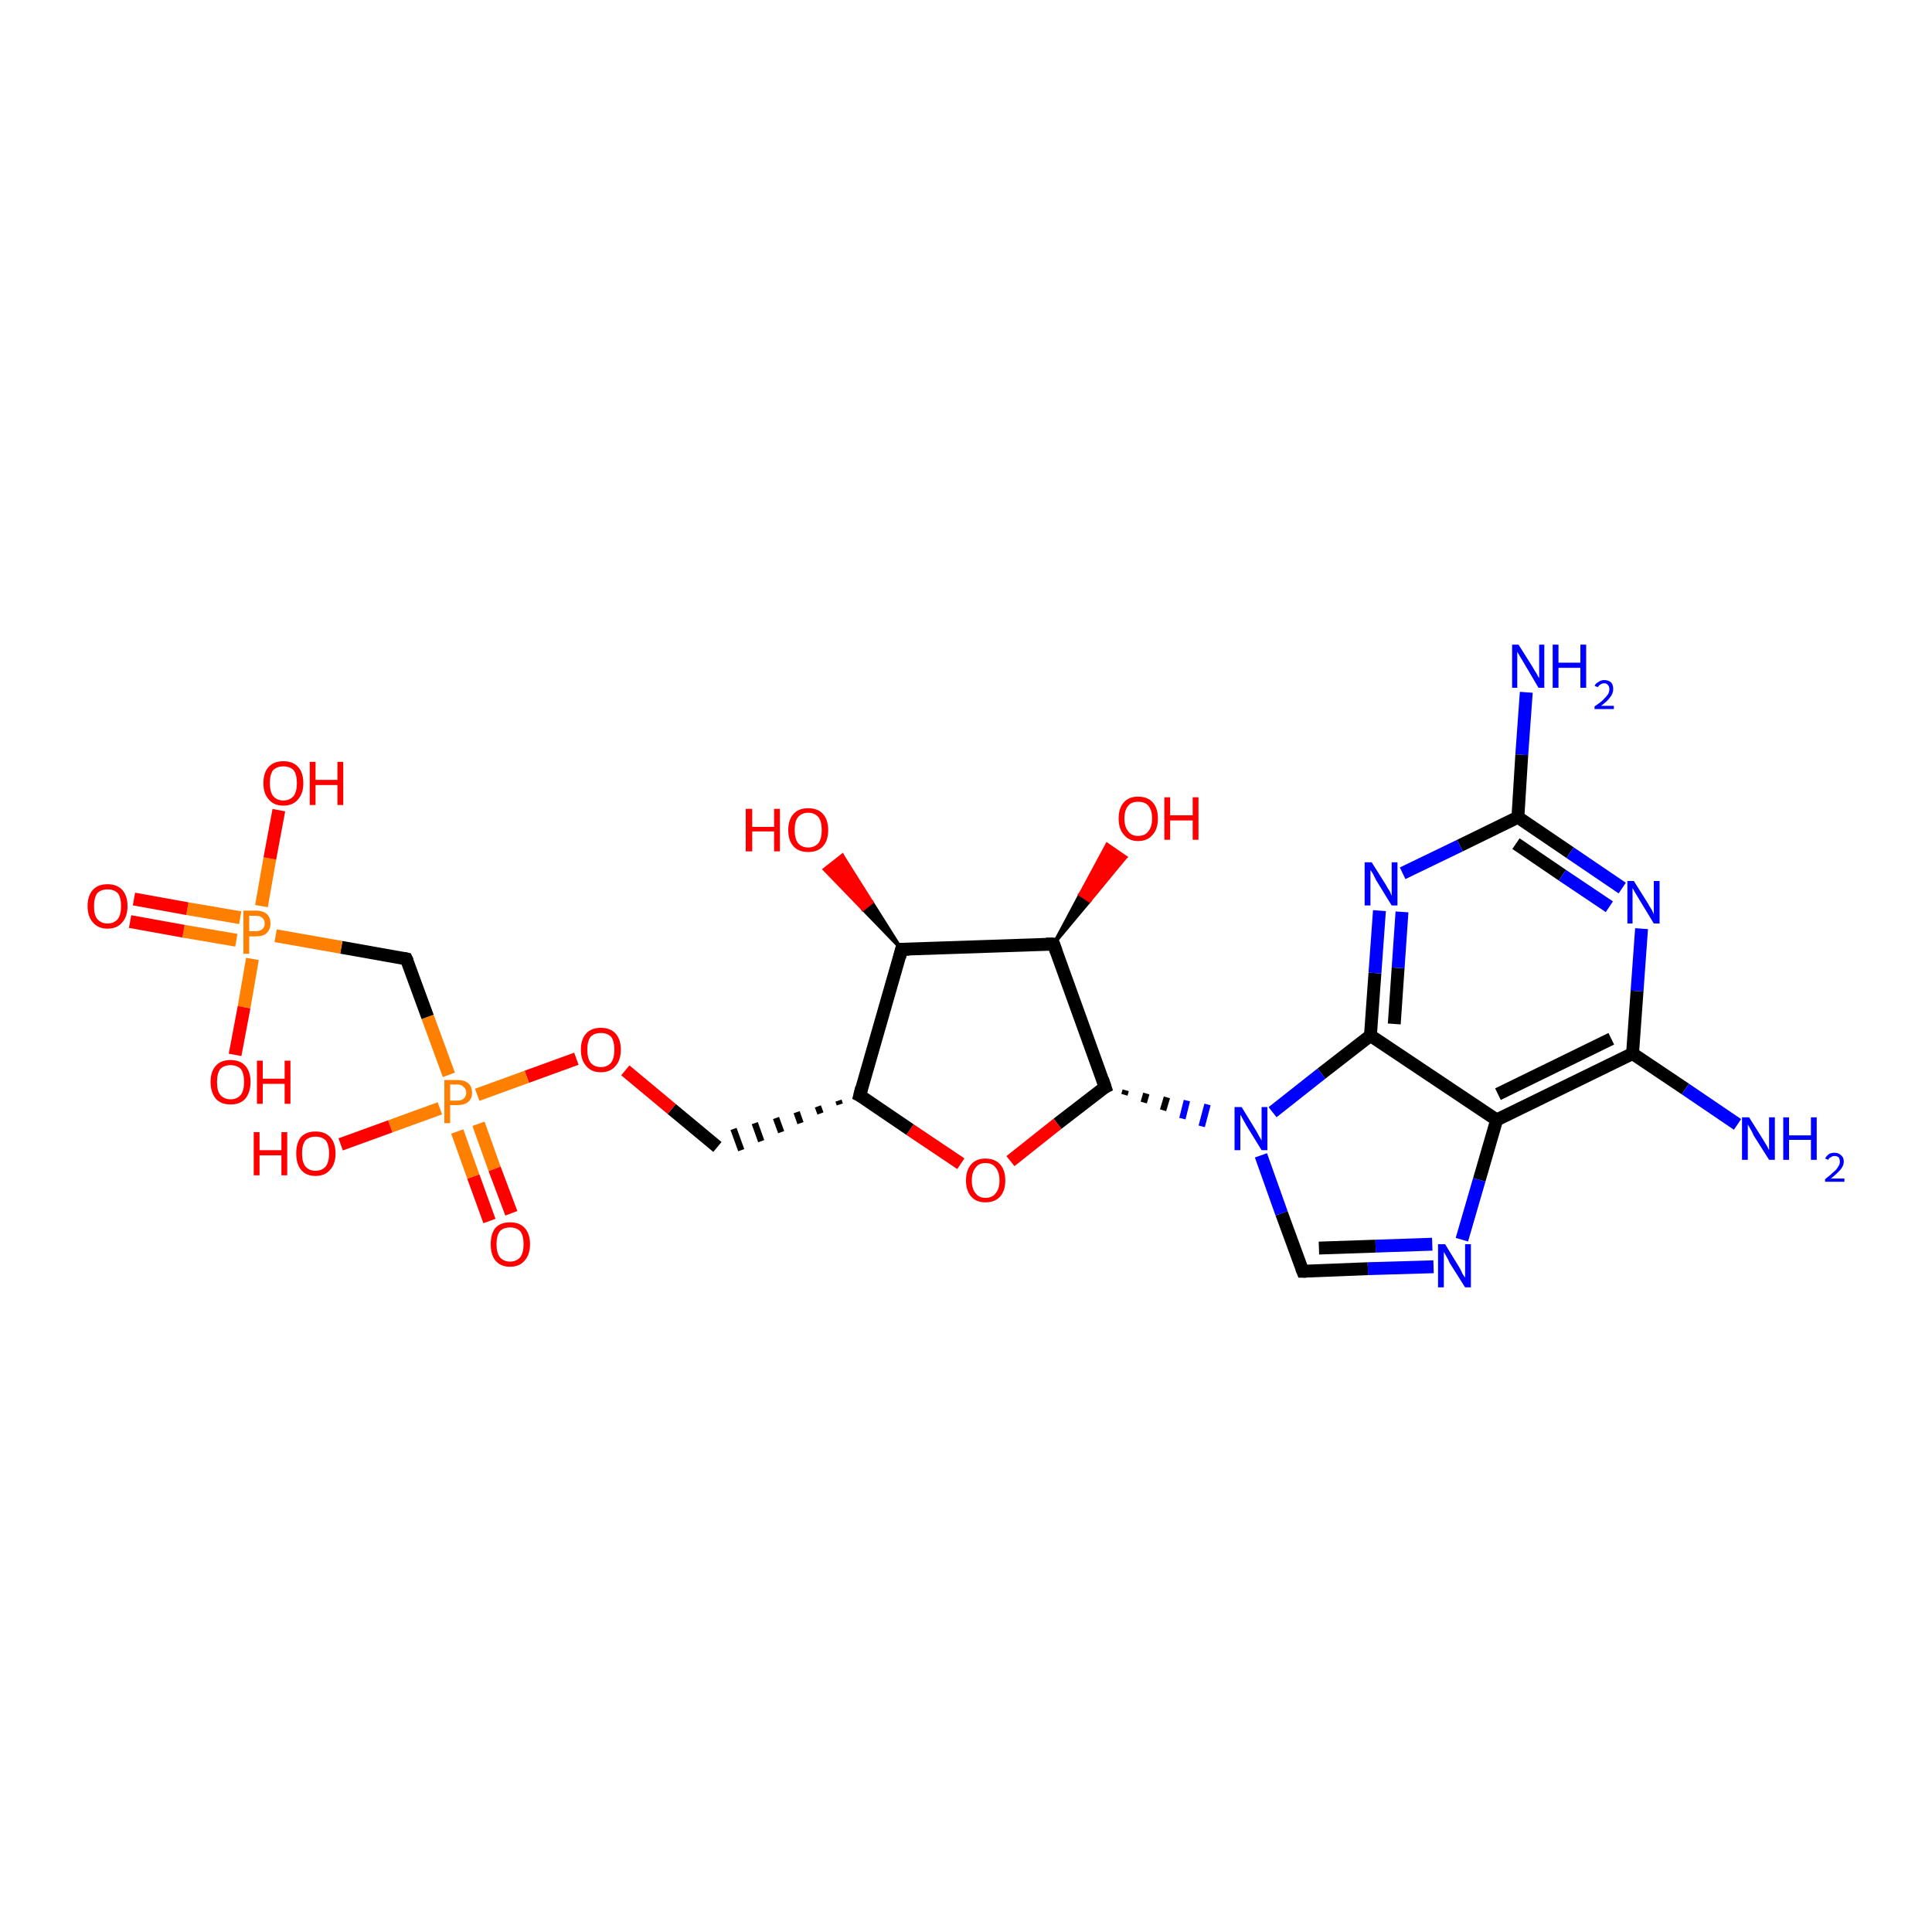 <?xml version='1.0' encoding='iso-8859-1'?>
<svg version='1.1' baseProfile='full'
              xmlns='http://www.w3.org/2000/svg'
                      xmlns:rdkit='http://www.rdkit.org/xml'
                      xmlns:xlink='http://www.w3.org/1999/xlink'
                  xml:space='preserve'
width='300px' height='300px' viewBox='0 0 300 300'>
<!-- END OF HEADER -->
<rect style='opacity:1.0;fill:#FFFFFF;stroke:none' width='300.0' height='300.0' x='0.0' y='0.0'> </rect>
<path class='bond-0 atom-0 atom-1' d='M 237.0,107.5 L 236.3,117.2' style='fill:none;fill-rule:evenodd;stroke:#0000FF;stroke-width:2.0px;stroke-linecap:butt;stroke-linejoin:miter;stroke-opacity:1' />
<path class='bond-0 atom-0 atom-1' d='M 236.3,117.2 L 235.7,126.9' style='fill:none;fill-rule:evenodd;stroke:#000000;stroke-width:2.0px;stroke-linecap:butt;stroke-linejoin:miter;stroke-opacity:1' />
<path class='bond-1 atom-1 atom-2' d='M 235.7,126.9 L 243.8,132.4' style='fill:none;fill-rule:evenodd;stroke:#000000;stroke-width:2.0px;stroke-linecap:butt;stroke-linejoin:miter;stroke-opacity:1' />
<path class='bond-1 atom-1 atom-2' d='M 243.8,132.4 L 251.9,137.9' style='fill:none;fill-rule:evenodd;stroke:#0000FF;stroke-width:2.0px;stroke-linecap:butt;stroke-linejoin:miter;stroke-opacity:1' />
<path class='bond-1 atom-1 atom-2' d='M 235.4,131.0 L 242.6,135.9' style='fill:none;fill-rule:evenodd;stroke:#000000;stroke-width:2.0px;stroke-linecap:butt;stroke-linejoin:miter;stroke-opacity:1' />
<path class='bond-1 atom-1 atom-2' d='M 242.6,135.9 L 249.9,140.8' style='fill:none;fill-rule:evenodd;stroke:#0000FF;stroke-width:2.0px;stroke-linecap:butt;stroke-linejoin:miter;stroke-opacity:1' />
<path class='bond-2 atom-2 atom-3' d='M 254.9,144.2 L 254.2,153.9' style='fill:none;fill-rule:evenodd;stroke:#0000FF;stroke-width:2.0px;stroke-linecap:butt;stroke-linejoin:miter;stroke-opacity:1' />
<path class='bond-2 atom-2 atom-3' d='M 254.2,153.9 L 253.5,163.6' style='fill:none;fill-rule:evenodd;stroke:#000000;stroke-width:2.0px;stroke-linecap:butt;stroke-linejoin:miter;stroke-opacity:1' />
<path class='bond-3 atom-3 atom-4' d='M 253.5,163.6 L 261.7,169.1' style='fill:none;fill-rule:evenodd;stroke:#000000;stroke-width:2.0px;stroke-linecap:butt;stroke-linejoin:miter;stroke-opacity:1' />
<path class='bond-3 atom-3 atom-4' d='M 261.7,169.1 L 269.8,174.6' style='fill:none;fill-rule:evenodd;stroke:#0000FF;stroke-width:2.0px;stroke-linecap:butt;stroke-linejoin:miter;stroke-opacity:1' />
<path class='bond-4 atom-3 atom-5' d='M 253.5,163.6 L 232.4,173.9' style='fill:none;fill-rule:evenodd;stroke:#000000;stroke-width:2.0px;stroke-linecap:butt;stroke-linejoin:miter;stroke-opacity:1' />
<path class='bond-4 atom-3 atom-5' d='M 250.2,161.3 L 232.6,169.9' style='fill:none;fill-rule:evenodd;stroke:#000000;stroke-width:2.0px;stroke-linecap:butt;stroke-linejoin:miter;stroke-opacity:1' />
<path class='bond-5 atom-5 atom-6' d='M 232.4,173.9 L 229.7,183.2' style='fill:none;fill-rule:evenodd;stroke:#000000;stroke-width:2.0px;stroke-linecap:butt;stroke-linejoin:miter;stroke-opacity:1' />
<path class='bond-5 atom-5 atom-6' d='M 229.7,183.2 L 227.0,192.5' style='fill:none;fill-rule:evenodd;stroke:#0000FF;stroke-width:2.0px;stroke-linecap:butt;stroke-linejoin:miter;stroke-opacity:1' />
<path class='bond-6 atom-6 atom-7' d='M 222.6,196.7 L 212.4,197.0' style='fill:none;fill-rule:evenodd;stroke:#0000FF;stroke-width:2.0px;stroke-linecap:butt;stroke-linejoin:miter;stroke-opacity:1' />
<path class='bond-6 atom-6 atom-7' d='M 212.4,197.0 L 202.3,197.4' style='fill:none;fill-rule:evenodd;stroke:#000000;stroke-width:2.0px;stroke-linecap:butt;stroke-linejoin:miter;stroke-opacity:1' />
<path class='bond-6 atom-6 atom-7' d='M 222.4,193.2 L 213.6,193.5' style='fill:none;fill-rule:evenodd;stroke:#0000FF;stroke-width:2.0px;stroke-linecap:butt;stroke-linejoin:miter;stroke-opacity:1' />
<path class='bond-6 atom-6 atom-7' d='M 213.6,193.5 L 204.8,193.8' style='fill:none;fill-rule:evenodd;stroke:#000000;stroke-width:2.0px;stroke-linecap:butt;stroke-linejoin:miter;stroke-opacity:1' />
<path class='bond-7 atom-7 atom-8' d='M 202.3,197.4 L 199.0,188.4' style='fill:none;fill-rule:evenodd;stroke:#000000;stroke-width:2.0px;stroke-linecap:butt;stroke-linejoin:miter;stroke-opacity:1' />
<path class='bond-7 atom-7 atom-8' d='M 199.0,188.4 L 195.8,179.4' style='fill:none;fill-rule:evenodd;stroke:#0000FF;stroke-width:2.0px;stroke-linecap:butt;stroke-linejoin:miter;stroke-opacity:1' />
<path class='bond-8 atom-9 atom-8' d='M 174.6,170.0 L 174.8,169.3' style='fill:none;fill-rule:evenodd;stroke:#000000;stroke-width:1.0px;stroke-linecap:butt;stroke-linejoin:miter;stroke-opacity:1' />
<path class='bond-8 atom-9 atom-8' d='M 177.6,171.2 L 178.0,169.8' style='fill:none;fill-rule:evenodd;stroke:#000000;stroke-width:1.0px;stroke-linecap:butt;stroke-linejoin:miter;stroke-opacity:1' />
<path class='bond-8 atom-9 atom-8' d='M 180.6,172.4 L 181.2,170.4' style='fill:none;fill-rule:evenodd;stroke:#000000;stroke-width:1.0px;stroke-linecap:butt;stroke-linejoin:miter;stroke-opacity:1' />
<path class='bond-8 atom-9 atom-8' d='M 183.6,173.7 L 184.3,170.9' style='fill:none;fill-rule:evenodd;stroke:#0000FF;stroke-width:1.0px;stroke-linecap:butt;stroke-linejoin:miter;stroke-opacity:1' />
<path class='bond-8 atom-9 atom-8' d='M 186.6,174.9 L 187.5,171.5' style='fill:none;fill-rule:evenodd;stroke:#0000FF;stroke-width:1.0px;stroke-linecap:butt;stroke-linejoin:miter;stroke-opacity:1' />
<path class='bond-9 atom-9 atom-10' d='M 171.6,168.8 L 164.2,174.5' style='fill:none;fill-rule:evenodd;stroke:#000000;stroke-width:2.0px;stroke-linecap:butt;stroke-linejoin:miter;stroke-opacity:1' />
<path class='bond-9 atom-9 atom-10' d='M 164.2,174.5 L 156.9,180.3' style='fill:none;fill-rule:evenodd;stroke:#FF0000;stroke-width:2.0px;stroke-linecap:butt;stroke-linejoin:miter;stroke-opacity:1' />
<path class='bond-10 atom-10 atom-11' d='M 149.2,180.7 L 141.3,175.4' style='fill:none;fill-rule:evenodd;stroke:#FF0000;stroke-width:2.0px;stroke-linecap:butt;stroke-linejoin:miter;stroke-opacity:1' />
<path class='bond-10 atom-10 atom-11' d='M 141.3,175.4 L 133.5,170.1' style='fill:none;fill-rule:evenodd;stroke:#000000;stroke-width:2.0px;stroke-linecap:butt;stroke-linejoin:miter;stroke-opacity:1' />
<path class='bond-11 atom-11 atom-12' d='M 130.2,170.9 L 130.4,171.5' style='fill:none;fill-rule:evenodd;stroke:#000000;stroke-width:1.0px;stroke-linecap:butt;stroke-linejoin:miter;stroke-opacity:1' />
<path class='bond-11 atom-11 atom-12' d='M 127.0,171.8 L 127.4,172.9' style='fill:none;fill-rule:evenodd;stroke:#000000;stroke-width:1.0px;stroke-linecap:butt;stroke-linejoin:miter;stroke-opacity:1' />
<path class='bond-11 atom-11 atom-12' d='M 123.7,172.7 L 124.3,174.4' style='fill:none;fill-rule:evenodd;stroke:#000000;stroke-width:1.0px;stroke-linecap:butt;stroke-linejoin:miter;stroke-opacity:1' />
<path class='bond-11 atom-11 atom-12' d='M 120.5,173.6 L 121.3,175.8' style='fill:none;fill-rule:evenodd;stroke:#000000;stroke-width:1.0px;stroke-linecap:butt;stroke-linejoin:miter;stroke-opacity:1' />
<path class='bond-11 atom-11 atom-12' d='M 117.2,174.4 L 118.2,177.2' style='fill:none;fill-rule:evenodd;stroke:#000000;stroke-width:1.0px;stroke-linecap:butt;stroke-linejoin:miter;stroke-opacity:1' />
<path class='bond-11 atom-11 atom-12' d='M 113.9,175.3 L 115.1,178.6' style='fill:none;fill-rule:evenodd;stroke:#000000;stroke-width:1.0px;stroke-linecap:butt;stroke-linejoin:miter;stroke-opacity:1' />
<path class='bond-12 atom-12 atom-13' d='M 111.4,178.1 L 104.3,172.2' style='fill:none;fill-rule:evenodd;stroke:#000000;stroke-width:2.0px;stroke-linecap:butt;stroke-linejoin:miter;stroke-opacity:1' />
<path class='bond-12 atom-12 atom-13' d='M 104.3,172.2 L 97.1,166.2' style='fill:none;fill-rule:evenodd;stroke:#FF0000;stroke-width:2.0px;stroke-linecap:butt;stroke-linejoin:miter;stroke-opacity:1' />
<path class='bond-13 atom-13 atom-14' d='M 89.5,164.4 L 81.8,167.2' style='fill:none;fill-rule:evenodd;stroke:#FF0000;stroke-width:2.0px;stroke-linecap:butt;stroke-linejoin:miter;stroke-opacity:1' />
<path class='bond-13 atom-13 atom-14' d='M 81.8,167.2 L 74.1,170.0' style='fill:none;fill-rule:evenodd;stroke:#FF7F00;stroke-width:2.0px;stroke-linecap:butt;stroke-linejoin:miter;stroke-opacity:1' />
<path class='bond-14 atom-14 atom-15' d='M 68.3,172.1 L 60.6,174.9' style='fill:none;fill-rule:evenodd;stroke:#FF7F00;stroke-width:2.0px;stroke-linecap:butt;stroke-linejoin:miter;stroke-opacity:1' />
<path class='bond-14 atom-14 atom-15' d='M 60.6,174.9 L 52.9,177.7' style='fill:none;fill-rule:evenodd;stroke:#FF0000;stroke-width:2.0px;stroke-linecap:butt;stroke-linejoin:miter;stroke-opacity:1' />
<path class='bond-15 atom-14 atom-16' d='M 71.0,175.7 L 73.5,182.7' style='fill:none;fill-rule:evenodd;stroke:#FF7F00;stroke-width:2.0px;stroke-linecap:butt;stroke-linejoin:miter;stroke-opacity:1' />
<path class='bond-15 atom-14 atom-16' d='M 73.5,182.7 L 76.0,189.6' style='fill:none;fill-rule:evenodd;stroke:#FF0000;stroke-width:2.0px;stroke-linecap:butt;stroke-linejoin:miter;stroke-opacity:1' />
<path class='bond-15 atom-14 atom-16' d='M 74.3,174.5 L 76.8,181.5' style='fill:none;fill-rule:evenodd;stroke:#FF7F00;stroke-width:2.0px;stroke-linecap:butt;stroke-linejoin:miter;stroke-opacity:1' />
<path class='bond-15 atom-14 atom-16' d='M 76.8,181.5 L 79.4,188.4' style='fill:none;fill-rule:evenodd;stroke:#FF0000;stroke-width:2.0px;stroke-linecap:butt;stroke-linejoin:miter;stroke-opacity:1' />
<path class='bond-16 atom-14 atom-17' d='M 69.7,166.9 L 66.4,157.9' style='fill:none;fill-rule:evenodd;stroke:#FF7F00;stroke-width:2.0px;stroke-linecap:butt;stroke-linejoin:miter;stroke-opacity:1' />
<path class='bond-16 atom-14 atom-17' d='M 66.4,157.9 L 63.1,148.9' style='fill:none;fill-rule:evenodd;stroke:#000000;stroke-width:2.0px;stroke-linecap:butt;stroke-linejoin:miter;stroke-opacity:1' />
<path class='bond-17 atom-17 atom-18' d='M 63.1,148.9 L 53.0,147.1' style='fill:none;fill-rule:evenodd;stroke:#000000;stroke-width:2.0px;stroke-linecap:butt;stroke-linejoin:miter;stroke-opacity:1' />
<path class='bond-17 atom-17 atom-18' d='M 53.0,147.1 L 42.8,145.3' style='fill:none;fill-rule:evenodd;stroke:#FF7F00;stroke-width:2.0px;stroke-linecap:butt;stroke-linejoin:miter;stroke-opacity:1' />
<path class='bond-18 atom-18 atom-19' d='M 40.6,140.7 L 41.9,133.3' style='fill:none;fill-rule:evenodd;stroke:#FF7F00;stroke-width:2.0px;stroke-linecap:butt;stroke-linejoin:miter;stroke-opacity:1' />
<path class='bond-18 atom-18 atom-19' d='M 41.9,133.3 L 43.3,125.8' style='fill:none;fill-rule:evenodd;stroke:#FF0000;stroke-width:2.0px;stroke-linecap:butt;stroke-linejoin:miter;stroke-opacity:1' />
<path class='bond-19 atom-18 atom-20' d='M 39.2,148.9 L 37.9,156.4' style='fill:none;fill-rule:evenodd;stroke:#FF7F00;stroke-width:2.0px;stroke-linecap:butt;stroke-linejoin:miter;stroke-opacity:1' />
<path class='bond-19 atom-18 atom-20' d='M 37.9,156.4 L 36.5,163.8' style='fill:none;fill-rule:evenodd;stroke:#FF0000;stroke-width:2.0px;stroke-linecap:butt;stroke-linejoin:miter;stroke-opacity:1' />
<path class='bond-20 atom-18 atom-21' d='M 37.3,142.5 L 29.1,141.1' style='fill:none;fill-rule:evenodd;stroke:#FF7F00;stroke-width:2.0px;stroke-linecap:butt;stroke-linejoin:miter;stroke-opacity:1' />
<path class='bond-20 atom-18 atom-21' d='M 29.1,141.1 L 20.8,139.6' style='fill:none;fill-rule:evenodd;stroke:#FF0000;stroke-width:2.0px;stroke-linecap:butt;stroke-linejoin:miter;stroke-opacity:1' />
<path class='bond-20 atom-18 atom-21' d='M 36.7,146.0 L 28.5,144.6' style='fill:none;fill-rule:evenodd;stroke:#FF7F00;stroke-width:2.0px;stroke-linecap:butt;stroke-linejoin:miter;stroke-opacity:1' />
<path class='bond-20 atom-18 atom-21' d='M 28.5,144.6 L 20.2,143.1' style='fill:none;fill-rule:evenodd;stroke:#FF0000;stroke-width:2.0px;stroke-linecap:butt;stroke-linejoin:miter;stroke-opacity:1' />
<path class='bond-21 atom-11 atom-22' d='M 133.5,170.1 L 140.0,147.4' style='fill:none;fill-rule:evenodd;stroke:#000000;stroke-width:2.0px;stroke-linecap:butt;stroke-linejoin:miter;stroke-opacity:1' />
<path class='bond-22 atom-22 atom-23' d='M 140.0,147.4 L 134.0,141.2 L 135.4,140.1 Z' style='fill:#000000;fill-rule:evenodd;fill-opacity:1;stroke:#000000;stroke-width:0.5px;stroke-linecap:butt;stroke-linejoin:miter;stroke-opacity:1;' />
<path class='bond-22 atom-22 atom-23' d='M 134.0,141.2 L 130.8,132.8 L 128.0,135.0 Z' style='fill:#FF0000;fill-rule:evenodd;fill-opacity:1;stroke:#FF0000;stroke-width:0.5px;stroke-linecap:butt;stroke-linejoin:miter;stroke-opacity:1;' />
<path class='bond-22 atom-22 atom-23' d='M 134.0,141.2 L 135.4,140.1 L 130.8,132.8 Z' style='fill:#FF0000;fill-rule:evenodd;fill-opacity:1;stroke:#FF0000;stroke-width:0.5px;stroke-linecap:butt;stroke-linejoin:miter;stroke-opacity:1;' />
<path class='bond-23 atom-22 atom-24' d='M 140.0,147.4 L 163.6,146.6' style='fill:none;fill-rule:evenodd;stroke:#000000;stroke-width:2.0px;stroke-linecap:butt;stroke-linejoin:miter;stroke-opacity:1' />
<path class='bond-24 atom-24 atom-25' d='M 163.6,146.6 L 167.7,138.9 L 169.2,139.9 Z' style='fill:#000000;fill-rule:evenodd;fill-opacity:1;stroke:#000000;stroke-width:0.5px;stroke-linecap:butt;stroke-linejoin:miter;stroke-opacity:1;' />
<path class='bond-24 atom-24 atom-25' d='M 167.7,138.9 L 174.8,133.1 L 171.9,131.1 Z' style='fill:#FF0000;fill-rule:evenodd;fill-opacity:1;stroke:#FF0000;stroke-width:0.5px;stroke-linecap:butt;stroke-linejoin:miter;stroke-opacity:1;' />
<path class='bond-24 atom-24 atom-25' d='M 167.7,138.9 L 169.2,139.9 L 174.8,133.1 Z' style='fill:#FF0000;fill-rule:evenodd;fill-opacity:1;stroke:#FF0000;stroke-width:0.5px;stroke-linecap:butt;stroke-linejoin:miter;stroke-opacity:1;' />
<path class='bond-25 atom-8 atom-26' d='M 197.6,172.7 L 205.2,166.7' style='fill:none;fill-rule:evenodd;stroke:#0000FF;stroke-width:2.0px;stroke-linecap:butt;stroke-linejoin:miter;stroke-opacity:1' />
<path class='bond-25 atom-8 atom-26' d='M 205.2,166.7 L 212.8,160.8' style='fill:none;fill-rule:evenodd;stroke:#000000;stroke-width:2.0px;stroke-linecap:butt;stroke-linejoin:miter;stroke-opacity:1' />
<path class='bond-26 atom-26 atom-27' d='M 212.8,160.8 L 213.5,151.1' style='fill:none;fill-rule:evenodd;stroke:#000000;stroke-width:2.0px;stroke-linecap:butt;stroke-linejoin:miter;stroke-opacity:1' />
<path class='bond-26 atom-26 atom-27' d='M 213.5,151.1 L 214.2,141.4' style='fill:none;fill-rule:evenodd;stroke:#0000FF;stroke-width:2.0px;stroke-linecap:butt;stroke-linejoin:miter;stroke-opacity:1' />
<path class='bond-26 atom-26 atom-27' d='M 216.5,159.0 L 217.1,150.3' style='fill:none;fill-rule:evenodd;stroke:#000000;stroke-width:2.0px;stroke-linecap:butt;stroke-linejoin:miter;stroke-opacity:1' />
<path class='bond-26 atom-26 atom-27' d='M 217.1,150.3 L 217.7,141.6' style='fill:none;fill-rule:evenodd;stroke:#0000FF;stroke-width:2.0px;stroke-linecap:butt;stroke-linejoin:miter;stroke-opacity:1' />
<path class='bond-27 atom-27 atom-1' d='M 217.8,135.6 L 226.7,131.3' style='fill:none;fill-rule:evenodd;stroke:#0000FF;stroke-width:2.0px;stroke-linecap:butt;stroke-linejoin:miter;stroke-opacity:1' />
<path class='bond-27 atom-27 atom-1' d='M 226.7,131.3 L 235.7,126.9' style='fill:none;fill-rule:evenodd;stroke:#000000;stroke-width:2.0px;stroke-linecap:butt;stroke-linejoin:miter;stroke-opacity:1' />
<path class='bond-28 atom-26 atom-5' d='M 212.8,160.8 L 232.4,173.9' style='fill:none;fill-rule:evenodd;stroke:#000000;stroke-width:2.0px;stroke-linecap:butt;stroke-linejoin:miter;stroke-opacity:1' />
<path class='bond-29 atom-24 atom-9' d='M 163.6,146.6 L 171.6,168.8' style='fill:none;fill-rule:evenodd;stroke:#000000;stroke-width:2.0px;stroke-linecap:butt;stroke-linejoin:miter;stroke-opacity:1' />
<path d='M 202.8,197.4 L 202.3,197.4 L 202.1,196.9' style='fill:none;stroke:#000000;stroke-width:2.0px;stroke-linecap:butt;stroke-linejoin:miter;stroke-opacity:1;' />
<path d='M 171.2,169.0 L 171.6,168.8 L 171.2,167.6' style='fill:none;stroke:#000000;stroke-width:2.0px;stroke-linecap:butt;stroke-linejoin:miter;stroke-opacity:1;' />
<path d='M 133.9,170.3 L 133.5,170.1 L 133.8,168.9' style='fill:none;stroke:#000000;stroke-width:2.0px;stroke-linecap:butt;stroke-linejoin:miter;stroke-opacity:1;' />
<path d='M 63.3,149.3 L 63.1,148.9 L 62.6,148.8' style='fill:none;stroke:#000000;stroke-width:2.0px;stroke-linecap:butt;stroke-linejoin:miter;stroke-opacity:1;' />
<path d='M 139.7,148.6 L 140.0,147.4 L 141.2,147.4' style='fill:none;stroke:#000000;stroke-width:2.0px;stroke-linecap:butt;stroke-linejoin:miter;stroke-opacity:1;' />
<path d='M 162.4,146.6 L 163.6,146.6 L 164.0,147.7' style='fill:none;stroke:#000000;stroke-width:2.0px;stroke-linecap:butt;stroke-linejoin:miter;stroke-opacity:1;' />
<path class='atom-0' d='M 235.8 100.1
L 238.0 103.6
Q 238.2 104.0, 238.6 104.6
Q 238.9 105.2, 239.0 105.3
L 239.0 100.1
L 239.8 100.1
L 239.8 106.8
L 238.9 106.8
L 236.6 102.9
Q 236.3 102.4, 236.0 101.9
Q 235.7 101.4, 235.6 101.2
L 235.6 106.8
L 234.8 106.8
L 234.8 100.1
L 235.8 100.1
' fill='#0000FF'/>
<path class='atom-0' d='M 241.1 100.1
L 242.0 100.1
L 242.0 102.9
L 245.4 102.9
L 245.4 100.1
L 246.3 100.1
L 246.3 106.8
L 245.4 106.8
L 245.4 103.7
L 242.0 103.7
L 242.0 106.8
L 241.1 106.8
L 241.1 100.1
' fill='#0000FF'/>
<path class='atom-0' d='M 247.6 106.5
Q 247.8 106.1, 248.2 105.9
Q 248.6 105.6, 249.1 105.6
Q 249.8 105.6, 250.2 106.0
Q 250.5 106.4, 250.5 107.0
Q 250.5 107.7, 250.0 108.3
Q 249.6 108.9, 248.6 109.6
L 250.6 109.6
L 250.6 110.1
L 247.6 110.1
L 247.6 109.7
Q 248.5 109.1, 248.9 108.7
Q 249.4 108.2, 249.7 107.8
Q 249.9 107.4, 249.9 107.0
Q 249.9 106.6, 249.7 106.4
Q 249.5 106.1, 249.1 106.1
Q 248.8 106.1, 248.5 106.3
Q 248.3 106.4, 248.1 106.7
L 247.6 106.5
' fill='#0000FF'/>
<path class='atom-2' d='M 253.7 136.8
L 255.9 140.3
Q 256.1 140.7, 256.5 141.3
Q 256.8 141.9, 256.8 142.0
L 256.8 136.8
L 257.7 136.8
L 257.7 143.4
L 256.8 143.4
L 254.5 139.6
Q 254.2 139.1, 253.9 138.6
Q 253.6 138.1, 253.5 137.9
L 253.5 143.4
L 252.7 143.4
L 252.7 136.8
L 253.7 136.8
' fill='#0000FF'/>
<path class='atom-4' d='M 271.6 173.5
L 273.8 177.0
Q 274.0 177.3, 274.4 178.0
Q 274.7 178.6, 274.7 178.6
L 274.7 173.5
L 275.6 173.5
L 275.6 180.1
L 274.7 180.1
L 272.3 176.3
Q 272.1 175.8, 271.8 175.3
Q 271.5 174.8, 271.4 174.6
L 271.4 180.1
L 270.5 180.1
L 270.5 173.5
L 271.6 173.5
' fill='#0000FF'/>
<path class='atom-4' d='M 276.9 173.5
L 277.8 173.5
L 277.8 176.3
L 281.2 176.3
L 281.2 173.5
L 282.1 173.5
L 282.1 180.1
L 281.2 180.1
L 281.2 177.0
L 277.8 177.0
L 277.8 180.1
L 276.9 180.1
L 276.9 173.5
' fill='#0000FF'/>
<path class='atom-4' d='M 283.4 179.9
Q 283.6 179.5, 284.0 179.2
Q 284.3 179.0, 284.9 179.0
Q 285.5 179.0, 285.9 179.4
Q 286.3 179.7, 286.3 180.4
Q 286.3 181.0, 285.8 181.6
Q 285.3 182.2, 284.3 183.0
L 286.4 183.0
L 286.4 183.5
L 283.4 183.5
L 283.4 183.1
Q 284.2 182.5, 284.7 182.0
Q 285.2 181.6, 285.4 181.2
Q 285.7 180.8, 285.7 180.4
Q 285.7 180.0, 285.5 179.7
Q 285.2 179.5, 284.9 179.5
Q 284.5 179.5, 284.3 179.7
Q 284.0 179.8, 283.9 180.1
L 283.4 179.9
' fill='#0000FF'/>
<path class='atom-6' d='M 224.4 193.2
L 226.6 196.8
Q 226.8 197.1, 227.1 197.8
Q 227.5 198.4, 227.5 198.4
L 227.5 193.2
L 228.4 193.2
L 228.4 199.9
L 227.5 199.9
L 225.1 196.1
Q 224.9 195.6, 224.6 195.1
Q 224.3 194.6, 224.2 194.4
L 224.2 199.9
L 223.3 199.9
L 223.3 193.2
L 224.4 193.2
' fill='#0000FF'/>
<path class='atom-8' d='M 192.8 171.9
L 195.0 175.5
Q 195.2 175.8, 195.5 176.4
Q 195.9 177.1, 195.9 177.1
L 195.9 171.9
L 196.8 171.9
L 196.8 178.6
L 195.9 178.6
L 193.5 174.7
Q 193.3 174.3, 193.0 173.8
Q 192.7 173.2, 192.6 173.1
L 192.6 178.6
L 191.7 178.6
L 191.7 171.9
L 192.8 171.9
' fill='#0000FF'/>
<path class='atom-10' d='M 150.0 183.3
Q 150.0 181.7, 150.8 180.8
Q 151.6 179.9, 153.0 179.9
Q 154.5 179.9, 155.3 180.8
Q 156.1 181.7, 156.1 183.3
Q 156.1 184.9, 155.3 185.8
Q 154.5 186.7, 153.0 186.7
Q 151.6 186.7, 150.8 185.8
Q 150.0 184.9, 150.0 183.3
M 153.0 186.0
Q 154.1 186.0, 154.6 185.3
Q 155.2 184.6, 155.2 183.3
Q 155.2 182.0, 154.6 181.3
Q 154.1 180.6, 153.0 180.6
Q 152.0 180.6, 151.5 181.3
Q 150.9 182.0, 150.9 183.3
Q 150.9 184.6, 151.5 185.3
Q 152.0 186.0, 153.0 186.0
' fill='#FF0000'/>
<path class='atom-13' d='M 90.2 163.0
Q 90.2 161.4, 91.0 160.5
Q 91.8 159.6, 93.3 159.6
Q 94.8 159.6, 95.6 160.5
Q 96.4 161.4, 96.4 163.0
Q 96.4 164.6, 95.6 165.5
Q 94.8 166.5, 93.3 166.5
Q 91.8 166.5, 91.0 165.5
Q 90.2 164.6, 90.2 163.0
M 93.3 165.7
Q 94.3 165.7, 94.9 165.0
Q 95.4 164.3, 95.4 163.0
Q 95.4 161.7, 94.9 161.0
Q 94.3 160.4, 93.3 160.4
Q 92.3 160.4, 91.7 161.0
Q 91.2 161.7, 91.2 163.0
Q 91.2 164.3, 91.7 165.0
Q 92.3 165.7, 93.3 165.7
' fill='#FF0000'/>
<path class='atom-14' d='M 71.0 167.7
Q 72.1 167.7, 72.7 168.2
Q 73.3 168.7, 73.3 169.7
Q 73.3 170.6, 72.7 171.1
Q 72.1 171.6, 71.0 171.6
L 69.9 171.6
L 69.9 174.4
L 69.0 174.4
L 69.0 167.7
L 71.0 167.7
M 71.0 170.9
Q 71.7 170.9, 72.0 170.6
Q 72.4 170.2, 72.4 169.7
Q 72.4 169.1, 72.0 168.8
Q 71.7 168.4, 71.0 168.4
L 69.9 168.4
L 69.9 170.9
L 71.0 170.9
' fill='#FF7F00'/>
<path class='atom-15' d='M 39.4 175.8
L 40.3 175.8
L 40.3 178.6
L 43.7 178.6
L 43.7 175.8
L 44.6 175.8
L 44.6 182.5
L 43.7 182.5
L 43.7 179.4
L 40.3 179.4
L 40.3 182.5
L 39.4 182.5
L 39.4 175.8
' fill='#FF0000'/>
<path class='atom-15' d='M 46.0 179.1
Q 46.0 177.5, 46.7 176.6
Q 47.5 175.7, 49.0 175.7
Q 50.5 175.7, 51.3 176.6
Q 52.1 177.5, 52.1 179.1
Q 52.1 180.7, 51.3 181.6
Q 50.5 182.6, 49.0 182.6
Q 47.5 182.6, 46.7 181.6
Q 46.0 180.7, 46.0 179.1
M 49.0 181.8
Q 50.0 181.8, 50.6 181.1
Q 51.1 180.4, 51.1 179.1
Q 51.1 177.8, 50.6 177.1
Q 50.0 176.5, 49.0 176.5
Q 48.0 176.5, 47.4 177.1
Q 46.9 177.8, 46.9 179.1
Q 46.9 180.4, 47.4 181.1
Q 48.0 181.8, 49.0 181.8
' fill='#FF0000'/>
<path class='atom-16' d='M 76.2 193.2
Q 76.2 191.6, 76.9 190.7
Q 77.7 189.8, 79.2 189.8
Q 80.7 189.8, 81.5 190.7
Q 82.3 191.6, 82.3 193.2
Q 82.3 194.8, 81.5 195.7
Q 80.7 196.7, 79.2 196.7
Q 77.7 196.7, 76.9 195.7
Q 76.2 194.8, 76.2 193.2
M 79.2 195.9
Q 80.2 195.9, 80.8 195.2
Q 81.3 194.5, 81.3 193.2
Q 81.3 191.9, 80.8 191.2
Q 80.2 190.6, 79.2 190.6
Q 78.2 190.6, 77.6 191.2
Q 77.1 191.9, 77.1 193.2
Q 77.1 194.5, 77.6 195.2
Q 78.2 195.9, 79.2 195.9
' fill='#FF0000'/>
<path class='atom-18' d='M 39.7 141.4
Q 40.9 141.4, 41.5 142.0
Q 42.0 142.5, 42.0 143.4
Q 42.0 144.3, 41.4 144.9
Q 40.9 145.4, 39.7 145.4
L 38.7 145.4
L 38.7 148.1
L 37.8 148.1
L 37.8 141.4
L 39.7 141.4
M 39.7 144.6
Q 40.4 144.6, 40.7 144.3
Q 41.1 144.0, 41.1 143.4
Q 41.1 142.8, 40.7 142.5
Q 40.4 142.2, 39.7 142.2
L 38.7 142.2
L 38.7 144.6
L 39.7 144.6
' fill='#FF7F00'/>
<path class='atom-19' d='M 40.9 121.6
Q 40.9 120.0, 41.7 119.1
Q 42.5 118.2, 44.0 118.2
Q 45.5 118.2, 46.3 119.1
Q 47.1 120.0, 47.1 121.6
Q 47.1 123.2, 46.3 124.1
Q 45.5 125.1, 44.0 125.1
Q 42.5 125.1, 41.7 124.1
Q 40.9 123.2, 40.9 121.6
M 44.0 124.3
Q 45.0 124.3, 45.6 123.6
Q 46.1 122.9, 46.1 121.6
Q 46.1 120.3, 45.6 119.6
Q 45.0 119.0, 44.0 119.0
Q 43.0 119.0, 42.4 119.6
Q 41.9 120.3, 41.9 121.6
Q 41.9 122.9, 42.4 123.6
Q 43.0 124.3, 44.0 124.3
' fill='#FF0000'/>
<path class='atom-19' d='M 48.1 118.3
L 49.0 118.3
L 49.0 121.1
L 52.4 121.1
L 52.4 118.3
L 53.3 118.3
L 53.3 125.0
L 52.4 125.0
L 52.4 121.9
L 49.0 121.9
L 49.0 125.0
L 48.1 125.0
L 48.1 118.3
' fill='#FF0000'/>
<path class='atom-20' d='M 32.7 168.0
Q 32.7 166.4, 33.5 165.5
Q 34.3 164.6, 35.8 164.6
Q 37.3 164.6, 38.1 165.5
Q 38.9 166.4, 38.9 168.0
Q 38.9 169.6, 38.1 170.6
Q 37.3 171.5, 35.8 171.5
Q 34.3 171.5, 33.5 170.6
Q 32.7 169.6, 32.7 168.0
M 35.8 170.7
Q 36.8 170.7, 37.4 170.0
Q 37.9 169.3, 37.9 168.0
Q 37.9 166.7, 37.4 166.0
Q 36.8 165.4, 35.8 165.4
Q 34.8 165.4, 34.2 166.0
Q 33.7 166.7, 33.7 168.0
Q 33.7 169.4, 34.2 170.0
Q 34.8 170.7, 35.8 170.7
' fill='#FF0000'/>
<path class='atom-20' d='M 39.9 164.7
L 40.8 164.7
L 40.8 167.5
L 44.2 167.5
L 44.2 164.7
L 45.1 164.7
L 45.1 171.4
L 44.2 171.4
L 44.2 168.3
L 40.8 168.3
L 40.8 171.4
L 39.9 171.4
L 39.9 164.7
' fill='#FF0000'/>
<path class='atom-21' d='M 13.6 140.7
Q 13.6 139.1, 14.4 138.2
Q 15.2 137.3, 16.7 137.3
Q 18.2 137.3, 19.0 138.2
Q 19.8 139.1, 19.8 140.7
Q 19.8 142.3, 19.0 143.2
Q 18.2 144.2, 16.7 144.2
Q 15.2 144.2, 14.4 143.2
Q 13.6 142.3, 13.6 140.7
M 16.7 143.4
Q 17.7 143.4, 18.3 142.7
Q 18.8 142.0, 18.8 140.7
Q 18.8 139.4, 18.3 138.7
Q 17.7 138.1, 16.7 138.1
Q 15.7 138.1, 15.1 138.7
Q 14.6 139.4, 14.6 140.7
Q 14.6 142.1, 15.1 142.7
Q 15.7 143.4, 16.7 143.4
' fill='#FF0000'/>
<path class='atom-23' d='M 115.8 125.6
L 116.8 125.6
L 116.8 128.4
L 120.2 128.4
L 120.2 125.6
L 121.1 125.6
L 121.1 132.2
L 120.2 132.2
L 120.2 129.1
L 116.8 129.1
L 116.8 132.2
L 115.8 132.2
L 115.8 125.6
' fill='#FF0000'/>
<path class='atom-23' d='M 122.4 128.9
Q 122.4 127.3, 123.2 126.4
Q 124.0 125.5, 125.5 125.5
Q 127.0 125.5, 127.8 126.4
Q 128.6 127.3, 128.6 128.9
Q 128.6 130.5, 127.8 131.4
Q 127.0 132.3, 125.5 132.3
Q 124.0 132.3, 123.2 131.4
Q 122.4 130.5, 122.4 128.9
M 125.5 131.6
Q 126.5 131.6, 127.1 130.9
Q 127.6 130.2, 127.6 128.9
Q 127.6 127.6, 127.1 126.9
Q 126.5 126.2, 125.5 126.2
Q 124.5 126.2, 123.9 126.9
Q 123.4 127.5, 123.4 128.9
Q 123.4 130.2, 123.9 130.9
Q 124.5 131.6, 125.5 131.6
' fill='#FF0000'/>
<path class='atom-25' d='M 173.7 127.1
Q 173.7 125.5, 174.5 124.6
Q 175.3 123.7, 176.7 123.7
Q 178.2 123.7, 179.0 124.6
Q 179.8 125.5, 179.8 127.1
Q 179.8 128.7, 179.0 129.6
Q 178.2 130.6, 176.7 130.6
Q 175.3 130.6, 174.5 129.6
Q 173.7 128.7, 173.7 127.1
M 176.7 129.8
Q 177.8 129.8, 178.3 129.1
Q 178.9 128.4, 178.9 127.1
Q 178.9 125.8, 178.3 125.1
Q 177.8 124.5, 176.7 124.5
Q 175.7 124.5, 175.2 125.1
Q 174.6 125.8, 174.6 127.1
Q 174.6 128.4, 175.2 129.1
Q 175.7 129.8, 176.7 129.8
' fill='#FF0000'/>
<path class='atom-25' d='M 180.8 123.8
L 181.7 123.8
L 181.7 126.6
L 185.2 126.6
L 185.2 123.8
L 186.1 123.8
L 186.1 130.4
L 185.2 130.4
L 185.2 127.4
L 181.7 127.4
L 181.7 130.4
L 180.8 130.4
L 180.8 123.8
' fill='#FF0000'/>
<path class='atom-27' d='M 213.0 133.9
L 215.2 137.4
Q 215.4 137.8, 215.8 138.4
Q 216.1 139.1, 216.1 139.1
L 216.1 133.9
L 217.0 133.9
L 217.0 140.6
L 216.1 140.6
L 213.7 136.7
Q 213.5 136.3, 213.2 135.7
Q 212.9 135.2, 212.8 135.1
L 212.8 140.6
L 211.9 140.6
L 211.9 133.9
L 213.0 133.9
' fill='#0000FF'/>
</svg>
